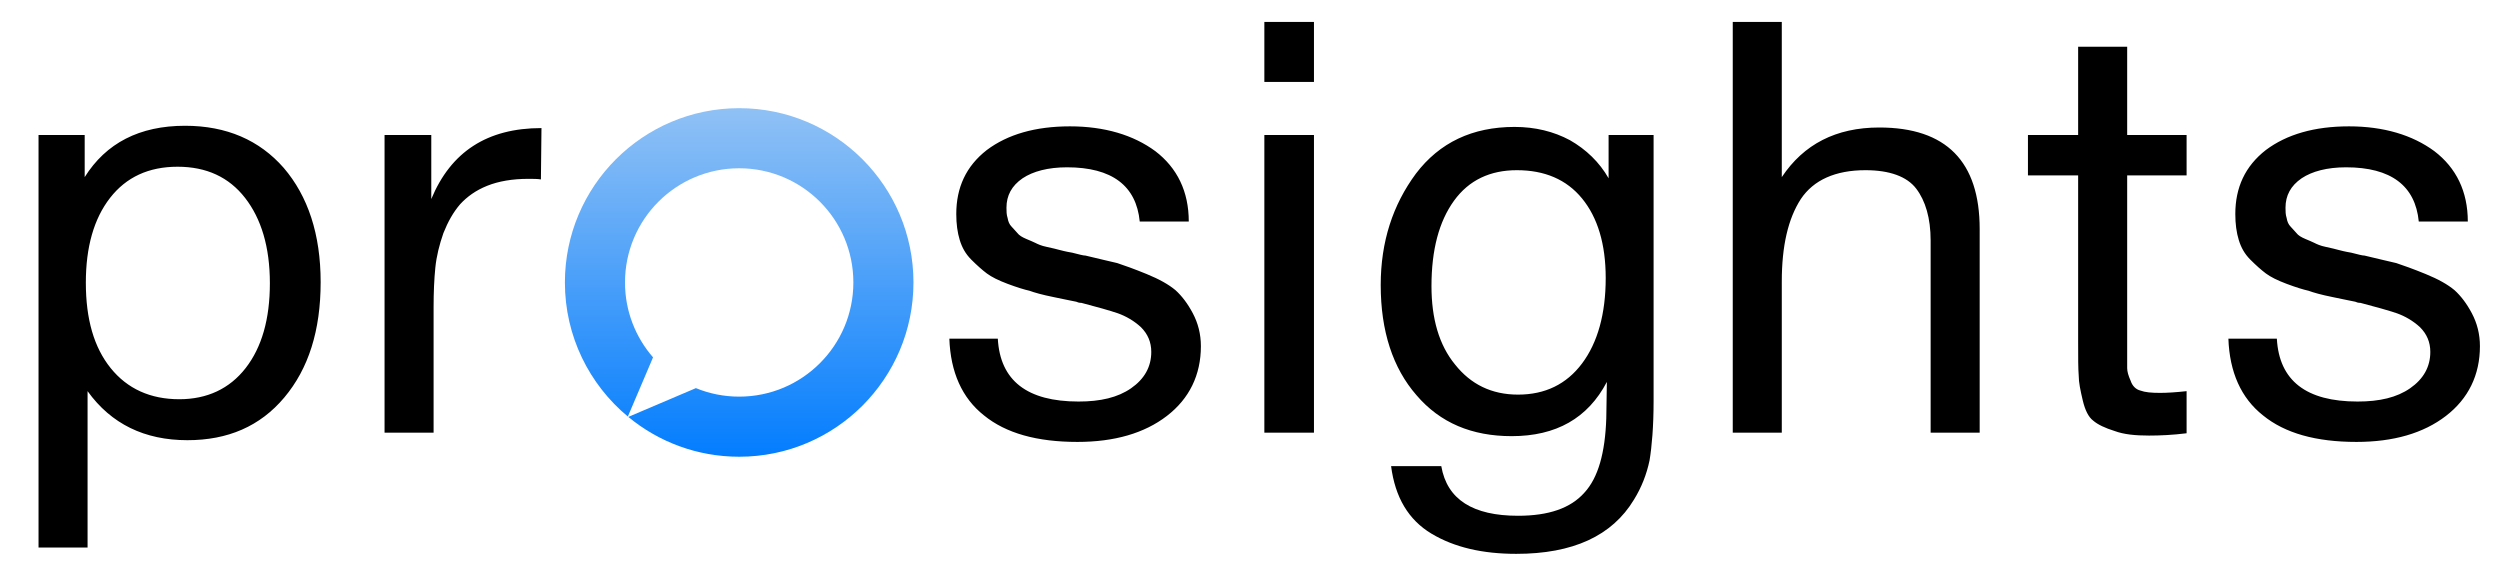 <svg width="208" height="48" viewBox="0 0 208 48" fill="none" xmlns="http://www.w3.org/2000/svg">
<path d="M7.046 11.232V14.736C8.822 11.904 11.606 10.464 15.398 10.464C18.854 10.464 21.59 11.664 23.606 13.968C25.622 16.32 26.678 19.488 26.678 23.472C26.678 27.504 25.67 30.672 23.654 33.072C21.638 35.472 18.95 36.624 15.59 36.624C12.038 36.624 9.254 35.28 7.286 32.544V45.552H3.206V11.232H7.046ZM14.774 13.872C12.374 13.872 10.502 14.736 9.158 16.464C7.814 18.192 7.142 20.544 7.142 23.52C7.142 26.544 7.814 28.896 9.206 30.624C10.598 32.352 12.518 33.216 14.918 33.216C17.222 33.216 19.094 32.352 20.438 30.624C21.782 28.896 22.454 26.544 22.454 23.568C22.454 20.544 21.734 18.192 20.39 16.464C19.046 14.736 17.174 13.872 14.774 13.872ZM45.051 10.656L45.004 14.928C44.715 14.88 44.38 14.88 43.947 14.88C42.651 14.88 41.499 15.072 40.539 15.456C39.58 15.84 38.859 16.368 38.283 16.992C37.708 17.664 37.276 18.432 36.892 19.392C36.556 20.352 36.316 21.312 36.219 22.272C36.123 23.232 36.075 24.336 36.075 25.536V36H31.995V11.232H35.883V16.56C37.516 12.624 40.539 10.656 45.051 10.656ZM98.906 18.432H94.826C94.538 15.456 92.522 13.92 88.778 13.92C87.194 13.92 85.946 14.256 85.082 14.832C84.17 15.456 83.738 16.272 83.738 17.28C83.738 17.568 83.738 17.856 83.834 18.144C83.882 18.432 83.978 18.672 84.17 18.864C84.362 19.056 84.506 19.248 84.65 19.392C84.794 19.584 85.034 19.728 85.37 19.872C85.706 20.016 85.946 20.112 86.138 20.208C86.33 20.304 86.618 20.448 87.098 20.544C87.578 20.64 87.914 20.736 88.106 20.784C88.298 20.832 88.634 20.928 89.21 21.024C89.786 21.168 90.122 21.264 90.314 21.264C91.466 21.552 92.378 21.744 92.954 21.888C93.53 22.08 94.346 22.368 95.402 22.8C96.458 23.232 97.226 23.664 97.802 24.144C98.33 24.624 98.81 25.248 99.242 26.064C99.674 26.88 99.914 27.792 99.914 28.8C99.914 31.2 98.954 33.168 97.082 34.608C95.21 36.048 92.714 36.768 89.642 36.768C86.282 36.768 83.69 36.048 81.866 34.56C80.042 33.12 79.082 30.96 78.986 28.176H83.018C83.21 31.68 85.466 33.408 89.738 33.408C91.562 33.408 93.002 33.072 94.106 32.304C95.21 31.536 95.786 30.528 95.786 29.28C95.786 28.464 95.498 27.792 94.922 27.216C94.346 26.688 93.674 26.304 93.002 26.064C92.282 25.824 91.274 25.536 89.978 25.2C89.786 25.2 89.642 25.152 89.546 25.104C89.258 25.056 88.634 24.912 87.674 24.72C86.714 24.528 86.042 24.336 85.658 24.192C85.226 24.096 84.602 23.904 83.834 23.616C83.066 23.328 82.49 23.04 82.106 22.752C81.722 22.464 81.29 22.08 80.81 21.6C80.33 21.12 80.042 20.592 79.85 19.968C79.658 19.344 79.562 18.624 79.562 17.808C79.562 15.6 80.378 13.824 82.106 12.48C83.834 11.184 86.138 10.512 89.018 10.512C91.898 10.512 94.298 11.232 96.122 12.576C97.946 13.968 98.906 15.936 98.906 18.432ZM109.322 1.824V6.816H105.194V1.824H109.322ZM109.322 11.232V36H105.194V11.232H109.322ZM137.579 11.232V33.36C137.579 35.472 137.435 37.152 137.243 38.304C137.003 39.456 136.571 40.56 135.947 41.568C134.123 44.592 130.859 46.08 126.155 46.08C123.371 46.08 121.019 45.552 119.099 44.4C117.179 43.248 116.075 41.376 115.739 38.784H119.915C120.395 41.568 122.555 42.912 126.299 42.912C128.843 42.912 130.667 42.288 131.819 40.992C132.971 39.744 133.547 37.68 133.643 34.8L133.691 31.776C132.107 34.8 129.467 36.288 125.771 36.288C122.459 36.288 119.819 35.184 117.851 32.88C115.883 30.624 114.875 27.552 114.875 23.712C114.875 20.112 115.883 17.04 117.803 14.448C119.771 11.856 122.507 10.56 126.011 10.56C127.739 10.56 129.275 10.944 130.619 11.664C131.963 12.432 133.067 13.488 133.835 14.832V11.232H137.579ZM126.203 14.16C123.995 14.16 122.219 14.976 120.971 16.704C119.723 18.432 119.099 20.784 119.099 23.808C119.099 26.496 119.723 28.704 121.067 30.336C122.363 31.968 124.091 32.832 126.299 32.832C128.555 32.832 130.331 31.968 131.627 30.24C132.923 28.512 133.595 26.112 133.595 23.136C133.595 20.304 132.923 18.096 131.627 16.512C130.331 14.928 128.507 14.16 126.203 14.16ZM148.245 1.824V14.736C150.069 12 152.757 10.608 156.357 10.608C161.925 10.608 164.709 13.44 164.709 19.056V36H160.629V20.016C160.629 18.144 160.197 16.704 159.429 15.696C158.661 14.688 157.221 14.16 155.205 14.16C152.709 14.16 150.885 14.976 149.829 16.56C148.773 18.192 148.245 20.448 148.245 23.424V36H144.165V1.824H148.245ZM181.925 11.232V14.592H176.981V29.04C176.981 29.856 176.981 30.384 176.981 30.624C176.981 30.912 177.077 31.248 177.269 31.68C177.413 32.112 177.701 32.4 178.085 32.496C178.469 32.64 178.997 32.688 179.717 32.688C180.293 32.688 181.061 32.64 181.925 32.544V36.048C180.773 36.192 179.717 36.24 178.805 36.24C177.653 36.24 176.693 36.144 175.925 35.856C175.157 35.616 174.533 35.328 174.149 34.992C173.765 34.704 173.477 34.128 173.285 33.312C173.093 32.496 172.949 31.824 172.949 31.248C172.901 30.672 172.901 29.76 172.901 28.416V28.224V27.984V27.744V14.592H168.725V11.232H172.901V3.888H176.981V11.232H181.925ZM205.322 18.432H201.242C200.954 15.456 198.938 13.92 195.194 13.92C193.61 13.92 192.362 14.256 191.498 14.832C190.586 15.456 190.154 16.272 190.154 17.28C190.154 17.568 190.154 17.856 190.25 18.144C190.298 18.432 190.394 18.672 190.586 18.864C190.778 19.056 190.922 19.248 191.066 19.392C191.21 19.584 191.45 19.728 191.786 19.872C192.122 20.016 192.362 20.112 192.554 20.208C192.746 20.304 193.034 20.448 193.514 20.544C193.994 20.64 194.33 20.736 194.522 20.784C194.714 20.832 195.05 20.928 195.626 21.024C196.202 21.168 196.538 21.264 196.73 21.264C197.882 21.552 198.794 21.744 199.37 21.888C199.946 22.08 200.762 22.368 201.818 22.8C202.874 23.232 203.642 23.664 204.218 24.144C204.746 24.624 205.226 25.248 205.658 26.064C206.09 26.88 206.33 27.792 206.33 28.8C206.33 31.2 205.37 33.168 203.498 34.608C201.626 36.048 199.13 36.768 196.058 36.768C192.698 36.768 190.106 36.048 188.282 34.56C186.458 33.12 185.498 30.96 185.402 28.176H189.434C189.626 31.68 191.882 33.408 196.154 33.408C197.978 33.408 199.418 33.072 200.522 32.304C201.626 31.536 202.202 30.528 202.202 29.28C202.202 28.464 201.914 27.792 201.338 27.216C200.762 26.688 200.09 26.304 199.418 26.064C198.698 25.824 197.69 25.536 196.394 25.2C196.202 25.2 196.058 25.152 195.962 25.104C195.674 25.056 195.05 24.912 194.09 24.72C193.13 24.528 192.458 24.336 192.074 24.192C191.642 24.096 191.018 23.904 190.25 23.616C189.482 23.328 188.906 23.04 188.522 22.752C188.138 22.464 187.706 22.08 187.226 21.6C186.746 21.12 186.458 20.592 186.266 19.968C186.074 19.344 185.978 18.624 185.978 17.808C185.978 15.6 186.794 13.824 188.522 12.48C190.25 11.184 192.554 10.512 195.434 10.512C198.314 10.512 200.714 11.232 202.538 12.576C204.362 13.968 205.322 15.936 205.322 18.432Z" fill="black"/>
<path d="M61.5 9C69.508 9 76 15.492 76 23.5C76 31.508 69.508 38 61.5 38C57.995 38 54.781 36.756 52.274 34.687L57.898 32.292C59.009 32.748 60.225 33 61.5 33C66.747 33 71 28.747 71 23.5C71 18.253 66.747 14 61.5 14C56.253 14 52 18.253 52 23.5C52 25.886 52.881 28.064 54.333 29.732L52.237 34.655C49.038 31.995 47 27.986 47 23.5C47 15.492 53.492 9 61.5 9Z" fill="url(#paint0_linear_12809_898)"/>
<defs>
<linearGradient id="paint0_linear_12809_898" x1="61.5" y1="9" x2="61.5" y2="38" gradientUnits="userSpaceOnUse">
<stop stop-color="#90C1F5"/>
<stop offset="1" stop-color="#037DFE"/>
</linearGradient>
</defs>
</svg>

